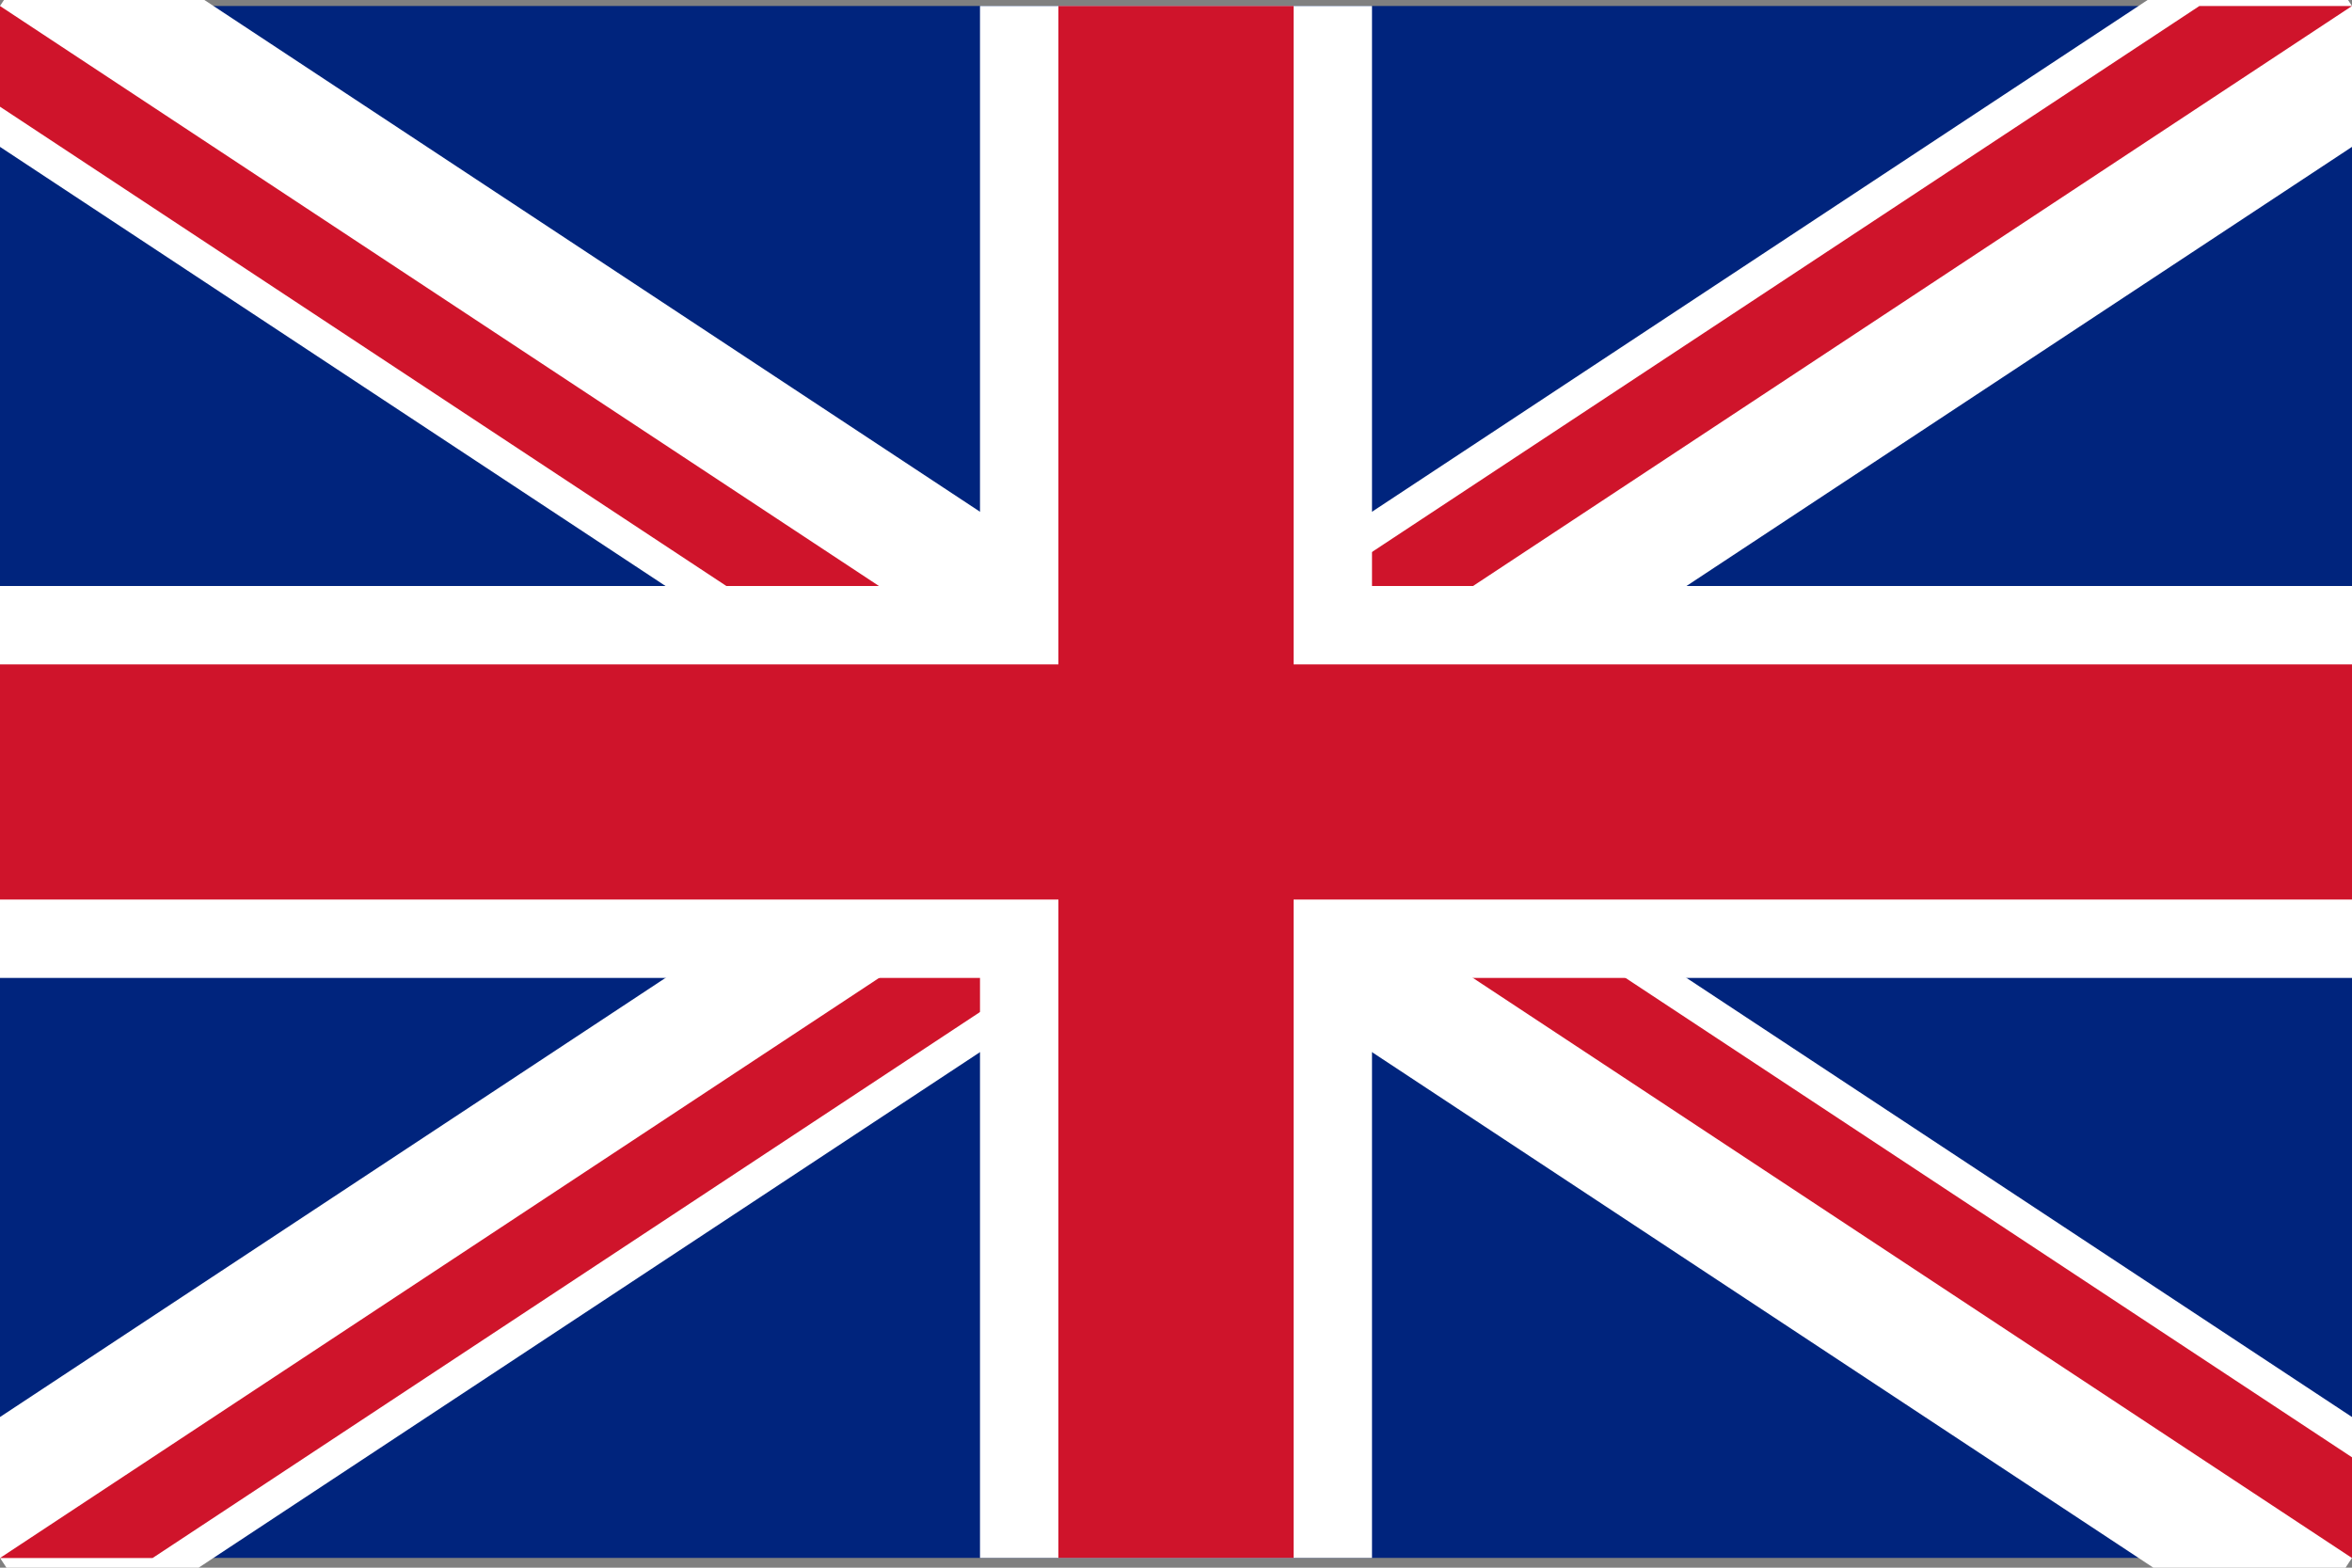 <?xml version="1.0" encoding="UTF-8" standalone="no"?>
<svg
   xmlns:dc="http://purl.org/dc/elements/1.1/"
   xmlns:cc="http://creativecommons.org/ns#"
   xmlns:rdf="http://www.w3.org/1999/02/22-rdf-syntax-ns#"
   xmlns:svg="http://www.w3.org/2000/svg"
   xmlns="http://www.w3.org/2000/svg"
   xmlns:sodipodi="http://sodipodi.sourceforge.net/DTD/sodipodi-0.dtd"
   xmlns:inkscape="http://www.inkscape.org/namespaces/inkscape"
   viewBox="0 0 60 40"
   width="1200"
   height="800"
   id="svg2"
   version="1.1"
   inkscape:version="0.91 r13725"
   sodipodi:docname="flag_uk.svg">
  <rect x="0" y="0" width="60" height="40" fill="#808080" stroke="none"/>
  <defs
     id="defs19" />
  <sodipodi:namedview
     pagecolor="#ffffff"
     bordercolor="#666666"
     borderopacity="1"
     objecttolerance="10"
     gridtolerance="10"
     guidetolerance="10"
     inkscape:pageopacity="0"
     inkscape:pageshadow="2"
     inkscape:window-width="1122"
     inkscape:window-height="600"
     id="namedview17"
     showgrid="false"
     inkscape:zoom="0.39715831"
     inkscape:cx="629.72388"
     inkscape:cy="417.59185"
     inkscape:window-x="20"
     inkscape:window-y="43"
     inkscape:window-maximized="0"
     inkscape:current-layer="svg2" />
  <clipPath
     id="t">
    <path
       d="m 30,15 30,0 0,15 z m 0,0 0,15 -30,0 z M 30,15 0,15 0,0 Z m 0,0 0,-15 30,0 z"
       id="path5"
       inkscape:connector-curvature="0" />
  </clipPath>
  <path
     d="m 0,0.153 0,39.597 60,0 0,-39.597 z"
     id="path7"
     inkscape:connector-curvature="0"
     style="fill:#00247d" />
  <path
     d="M 0,0.153 60,39.75 M 60,0.153 0,39.75"
     id="path9"
     inkscape:connector-curvature="0"
     style="stroke:#ffffff;stroke-width:6" />
  <path
     d="M 0,0 60,30 M 60,0 0,30"
     clip-path="url(#t)"
     id="path11"
     inkscape:connector-curvature="0"
     style="stroke:#cf142b;stroke-width:3.482"
     transform="matrix(1,0,0,1.32,0,0.153)" />
  <path
     d="M 30,0.153 30,39.75 M 0,19.952 l 60,0"
     id="path13"
     inkscape:connector-curvature="0"
     style="stroke:#ffffff;stroke-width:10" />
  <path
     d="M 30,0.153 30,39.75 M 0,19.952 l 60,0"
     id="path15"
     inkscape:connector-curvature="0"
     style="stroke:#cf142b;stroke-width:6" />
</svg>
